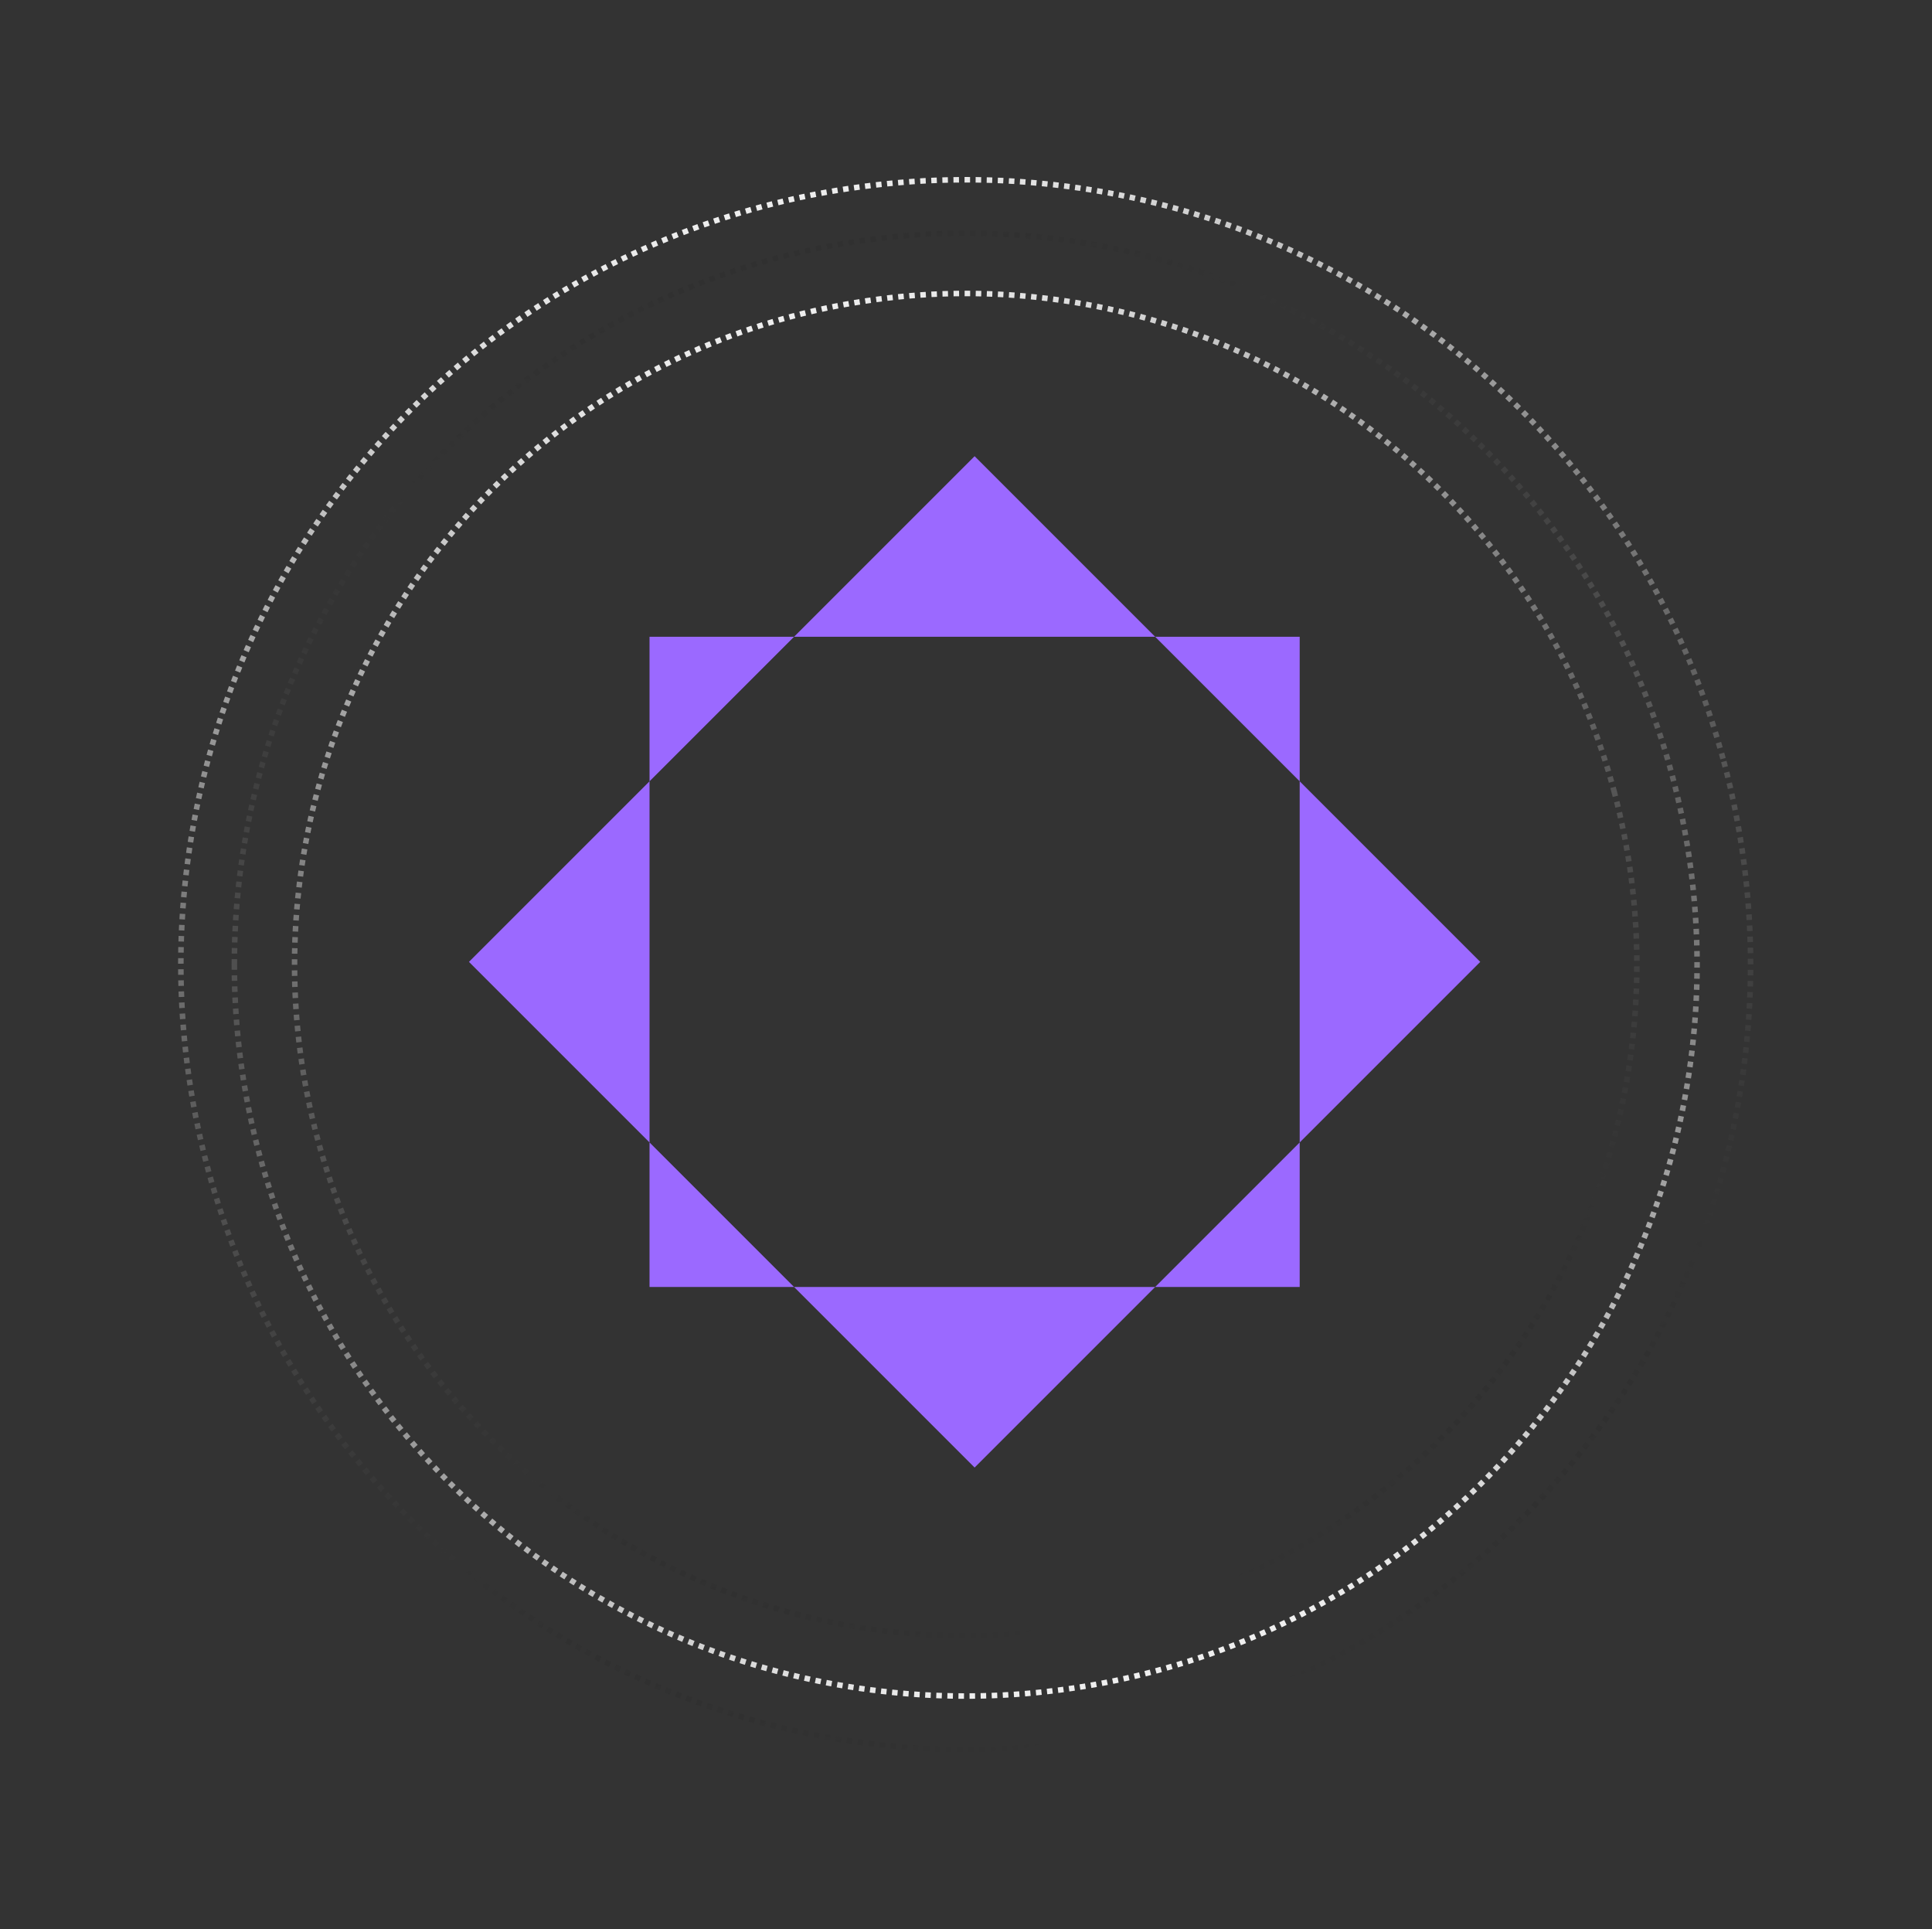 <svg width="697" height="696" viewBox="0 0 697 696" fill="none" xmlns="http://www.w3.org/2000/svg">
<rect x="0" y="0" width="697" height="696" fill="#333333" stroke="none"/>
<path fill-rule="evenodd" clip-rule="evenodd" d="M234.328 281.851L169.186 346.993L234.328 412.136V464.27H286.463L351.606 529.414L416.749 464.27H468.885V412.135L534.027 346.993L468.885 281.851V229.713H416.747L351.606 164.573L286.465 229.713H234.328V281.851ZM234.328 281.851V412.136L286.463 464.27H416.749L468.885 412.135V281.851L416.747 229.713H286.465L234.328 281.851Z" fill="#9B69FF"/>
<circle cx="348.398" cy="348" r="242.128" transform="rotate(-15 348.398 348)" stroke="url(#paint0_linear_6_2755)" stroke-width="2" stroke-dasharray="2 2"/>
<circle cx="348.398" cy="348" r="283.147" transform="rotate(-15 348.398 348)" stroke="url(#paint1_linear_6_2755)" stroke-width="2" stroke-dasharray="2 2"/>
<circle cx="348.398" cy="348" r="263.853" transform="rotate(180 348.398 348)" stroke="url(#paint2_linear_6_2755)" stroke-width="2" stroke-dasharray="2 2"/>
<defs>
<linearGradient id="paint0_linear_6_2755" x1="348.398" y1="104.872" x2="348.398" y2="591.127" gradientUnits="userSpaceOnUse">
<stop stop-color="#EFEFEF"/>
<stop offset="1" stop-opacity="0"/>
</linearGradient>
<linearGradient id="paint1_linear_6_2755" x1="348.398" y1="63.853" x2="348.398" y2="632.147" gradientUnits="userSpaceOnUse">
<stop stop-color="#EFEFEF"/>
<stop offset="1" stop-opacity="0"/>
</linearGradient>
<linearGradient id="paint2_linear_6_2755" x1="348.398" y1="83.147" x2="488.122" y2="665.073" gradientUnits="userSpaceOnUse">
<stop stop-color="#EFEFEF"/>
<stop offset="1" stop-opacity="0"/>
</linearGradient>
</defs>
</svg>
